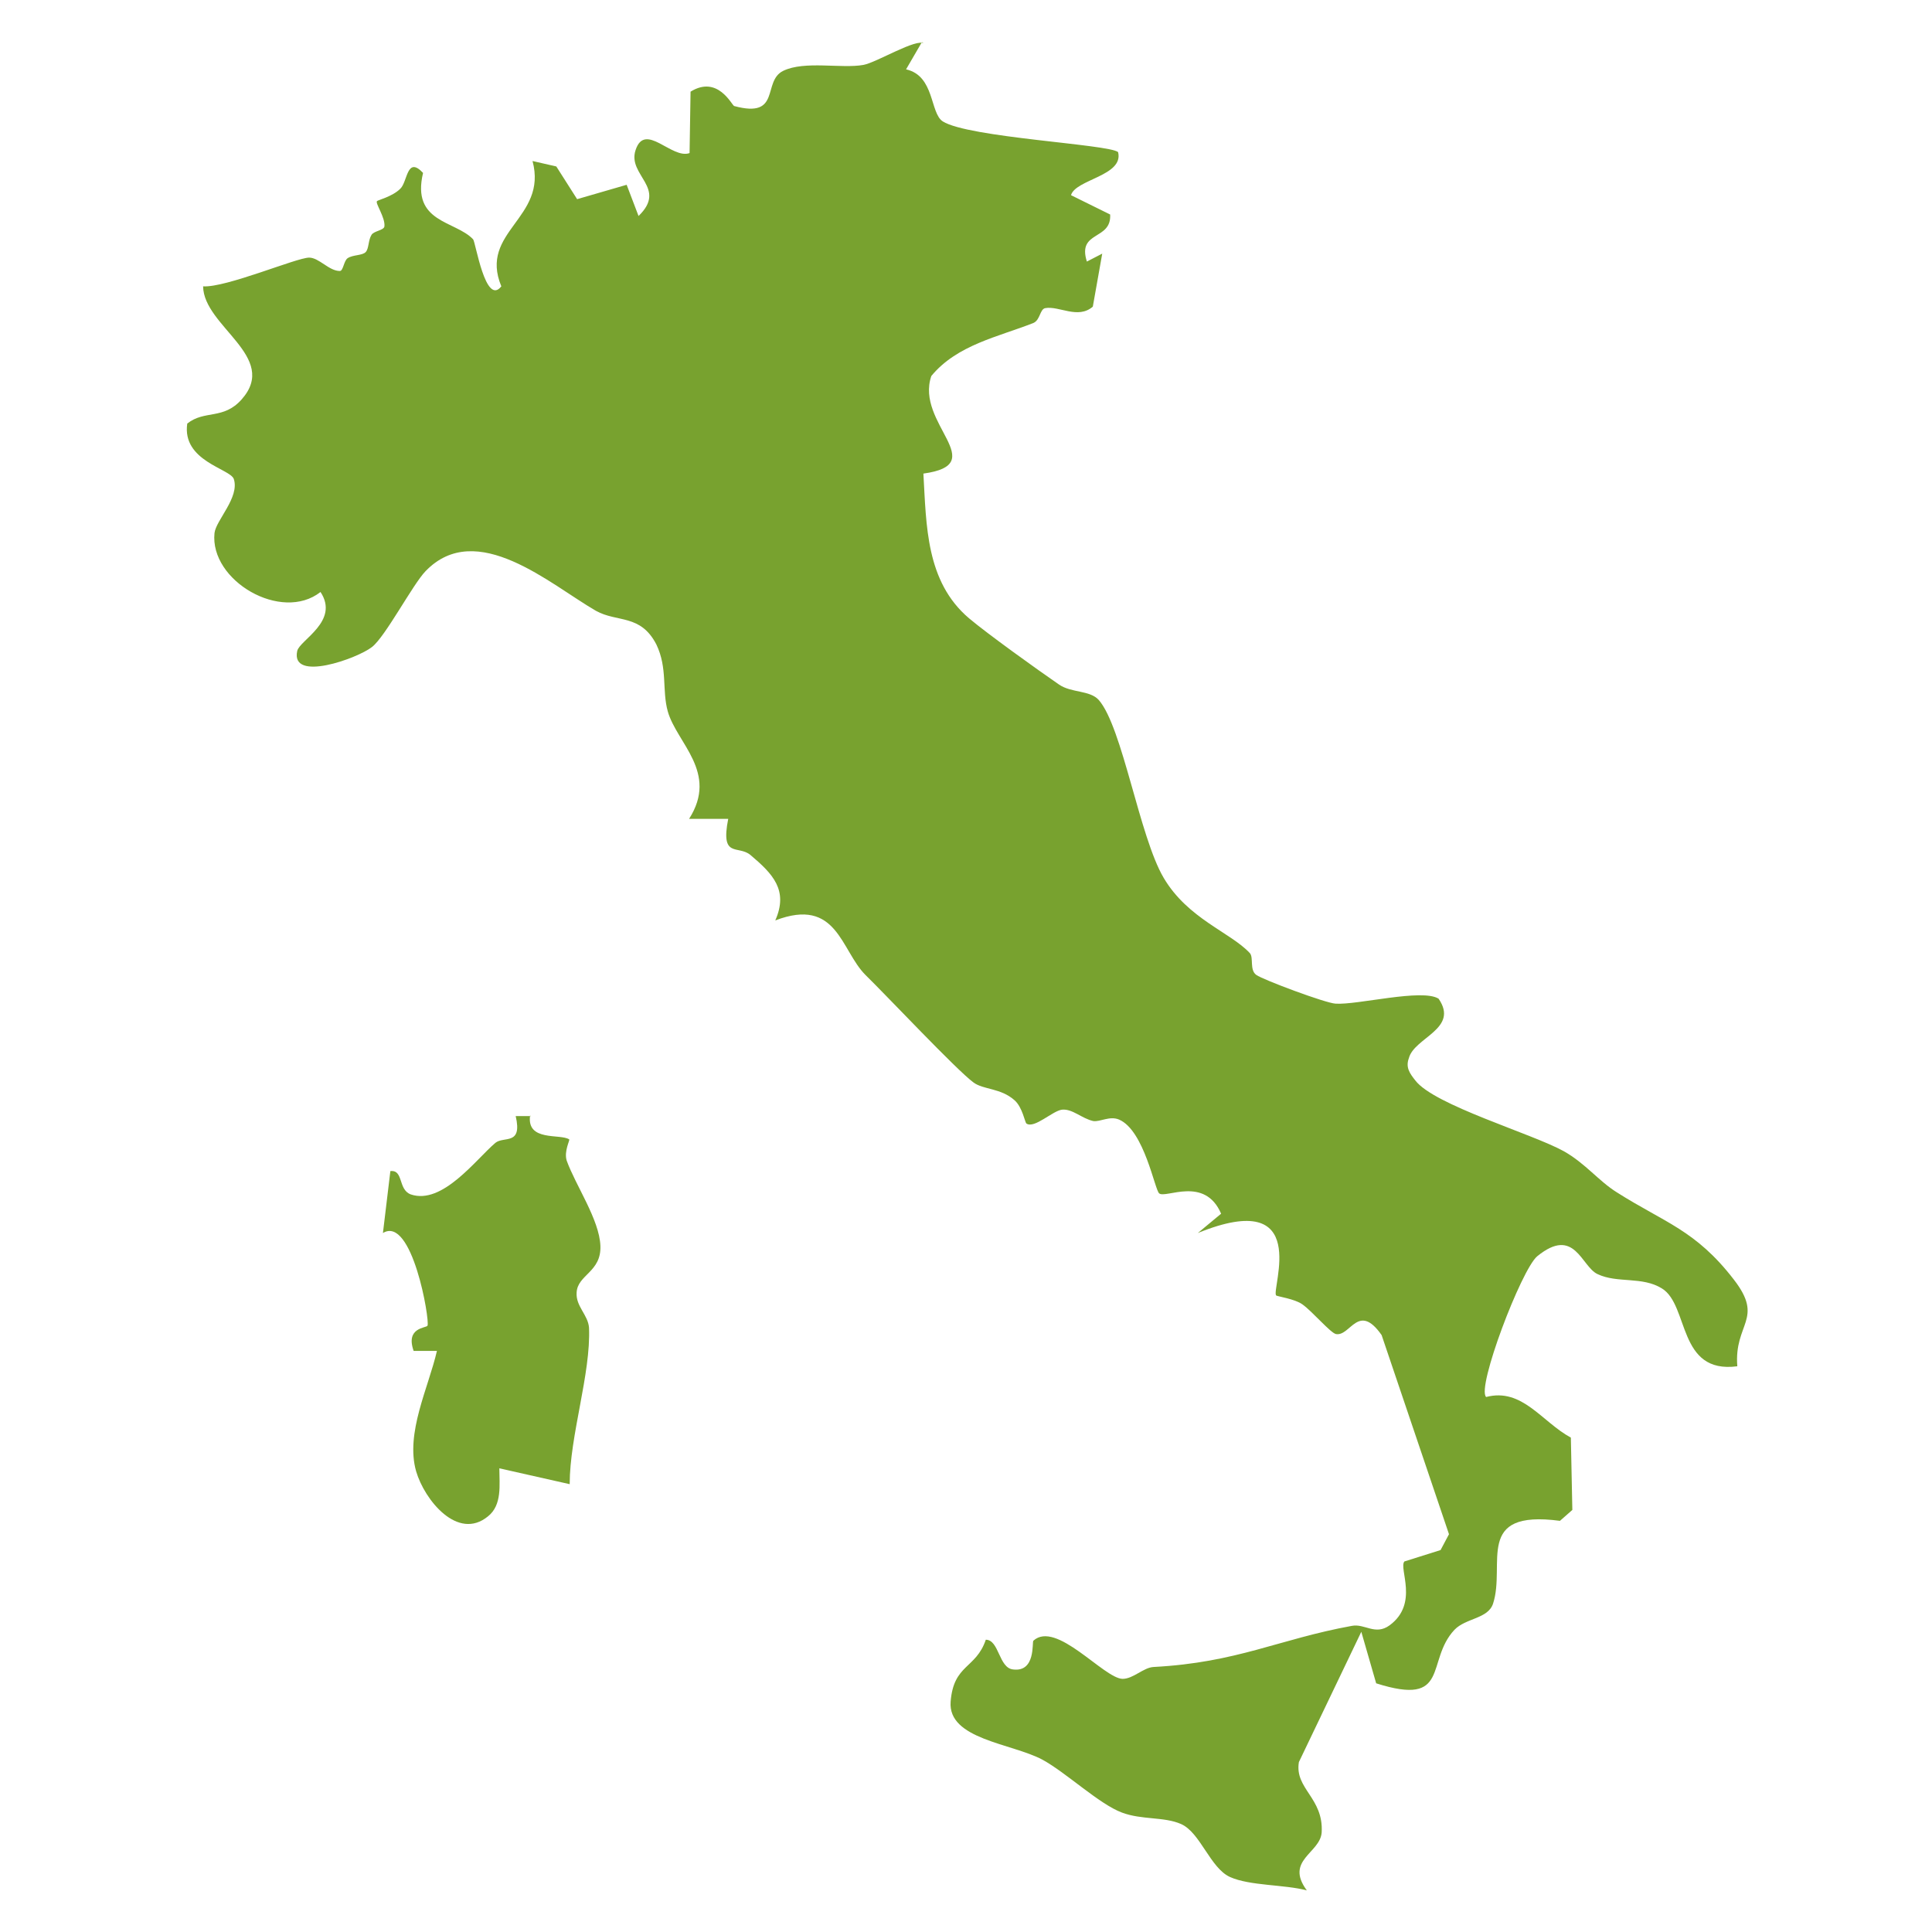 <?xml version="1.0" encoding="UTF-8"?>
<svg id="Layer_1" data-name="Layer 1" xmlns="http://www.w3.org/2000/svg" viewBox="0 0 39 39">
  <defs>
    <style>
      .cls-1 {
        fill: #78a22f;
      }
    </style>
  </defs>
  <g id="MktQjp">
    <g>
      <path class="cls-1" d="M18.61.85l-.32.55c.58.13.48.88.74,1.05.52.33,3.35.46,3.54.62.12.48-.86.55-.95.87l.79.39c.03.53-.67.32-.47.95l.31-.16-.19,1.07c-.3.26-.68-.02-.96.03-.11.02-.1.24-.24.3-.71.28-1.54.44-2.06,1.07-.33.96,1.22,1.78-.16,1.97.06,1.05.05,2.18.92,2.92.38.32,1.37,1.03,1.82,1.34.25.17.62.11.8.31.48.55.82,2.76,1.31,3.59s1.35,1.1,1.74,1.52c.08.09-.01.34.13.44s1.4.57,1.6.58c.44.03,1.75-.31,2.08-.1.42.61-.49.78-.6,1.2-.07.19.02.31.13.45.38.5,2.35,1.07,3,1.43.44.25.7.6,1.07.83.96.61,1.59.76,2.36,1.76.62.8,0,.88.07,1.75-1.21.16-.97-1.23-1.52-1.57-.4-.25-.9-.1-1.3-.29-.33-.15-.46-.98-1.22-.36-.32.27-1.23,2.66-1.03,2.84.73-.19,1.12.5,1.71.82l.03,1.46-.25.22c-1.74-.23-1.09.87-1.35,1.67-.1.31-.55.29-.78.53-.59.63-.07,1.56-1.58,1.08l-.3-1.04-1.26,2.63c-.09.54.5.72.46,1.42-.03.42-.75.56-.3,1.17-.45-.12-1.15-.09-1.55-.27s-.6-.9-.99-1.07c-.34-.15-.79-.08-1.19-.23-.46-.17-1.13-.81-1.61-1.07-.62-.33-1.91-.41-1.85-1.17s.51-.66.71-1.25c.27,0,.26.57.55.6.46.06.38-.55.41-.58.46-.42,1.42.76,1.8.77.22,0,.42-.23.63-.24,1.69-.09,2.52-.56,4-.83.26-.05.47.2.76-.01.6-.44.18-1.15.3-1.29l.73-.23.17-.32-1.36-4.02c-.47-.67-.63.03-.92-.02-.11-.02-.48-.46-.68-.6-.15-.11-.51-.16-.53-.18-.1-.13.73-2.2-1.58-1.26l.47-.39c-.33-.77-1.12-.3-1.25-.41-.09-.07-.3-1.27-.81-1.49-.19-.08-.38.05-.52.03-.23-.05-.42-.25-.63-.23-.19.02-.56.39-.72.28-.03-.02-.08-.33-.24-.47-.28-.25-.63-.21-.83-.36-.34-.25-1.74-1.74-2.18-2.17-.5-.5-.57-1.58-1.82-1.1.27-.61-.05-.94-.5-1.32-.25-.21-.61.08-.45-.73h-.79c.6-.94-.25-1.53-.43-2.17-.12-.43,0-.87-.23-1.35-.32-.62-.79-.44-1.22-.68-.92-.53-2.41-1.87-3.44-.8-.26.27-.81,1.32-1.08,1.53-.29.23-1.65.72-1.51.08.05-.22.86-.6.47-1.19-.79.62-2.24-.23-2.14-1.19.03-.26.51-.72.39-1.09-.07-.21-1.05-.36-.94-1.12.35-.28.73-.07,1.1-.49.76-.86-.77-1.47-.78-2.28.46.03,1.89-.58,2.14-.58.2,0,.4.27.62.27.07,0,.08-.21.16-.26.11-.07.29-.05.36-.12s.05-.24.12-.35c.05-.08.25-.09.26-.17.02-.18-.19-.47-.15-.51.01-.02.31-.09.47-.25.15-.14.13-.67.46-.32-.24,1.01.65.96,1.01,1.34.05.05.25,1.36.57.95-.46-1.11.94-1.37.63-2.53l.48.11.42.66,1-.29.24.63c.59-.57-.23-.82-.06-1.33.19-.58.73.19,1.09.06l.02-1.24c.55-.34.83.27.88.29.96.26.56-.5.99-.71s1.18-.04,1.62-.12c.27-.05,1.08-.55,1.23-.43Z"/>
      <path class="cls-1" d="M10.7,22.52c-.07.53.61.36.79.48.02.01-.11.24-.05.43.18.5.66,1.19.68,1.72s-.46.58-.48.94c-.02.28.23.45.25.71.04.93-.39,2.18-.39,3.16l-1.42-.32c0,.33.06.74-.23.97-.61.5-1.28-.33-1.45-.91-.22-.77.25-1.69.42-2.43h-.47c-.17-.48.26-.46.28-.51.05-.11-.31-2.23-.9-1.87l.15-1.25c.27-.03.15.37.41.47.64.22,1.32-.71,1.71-1.04.17-.14.55.06.41-.54h.31Z"/>
    </g>
  </g>
</svg>